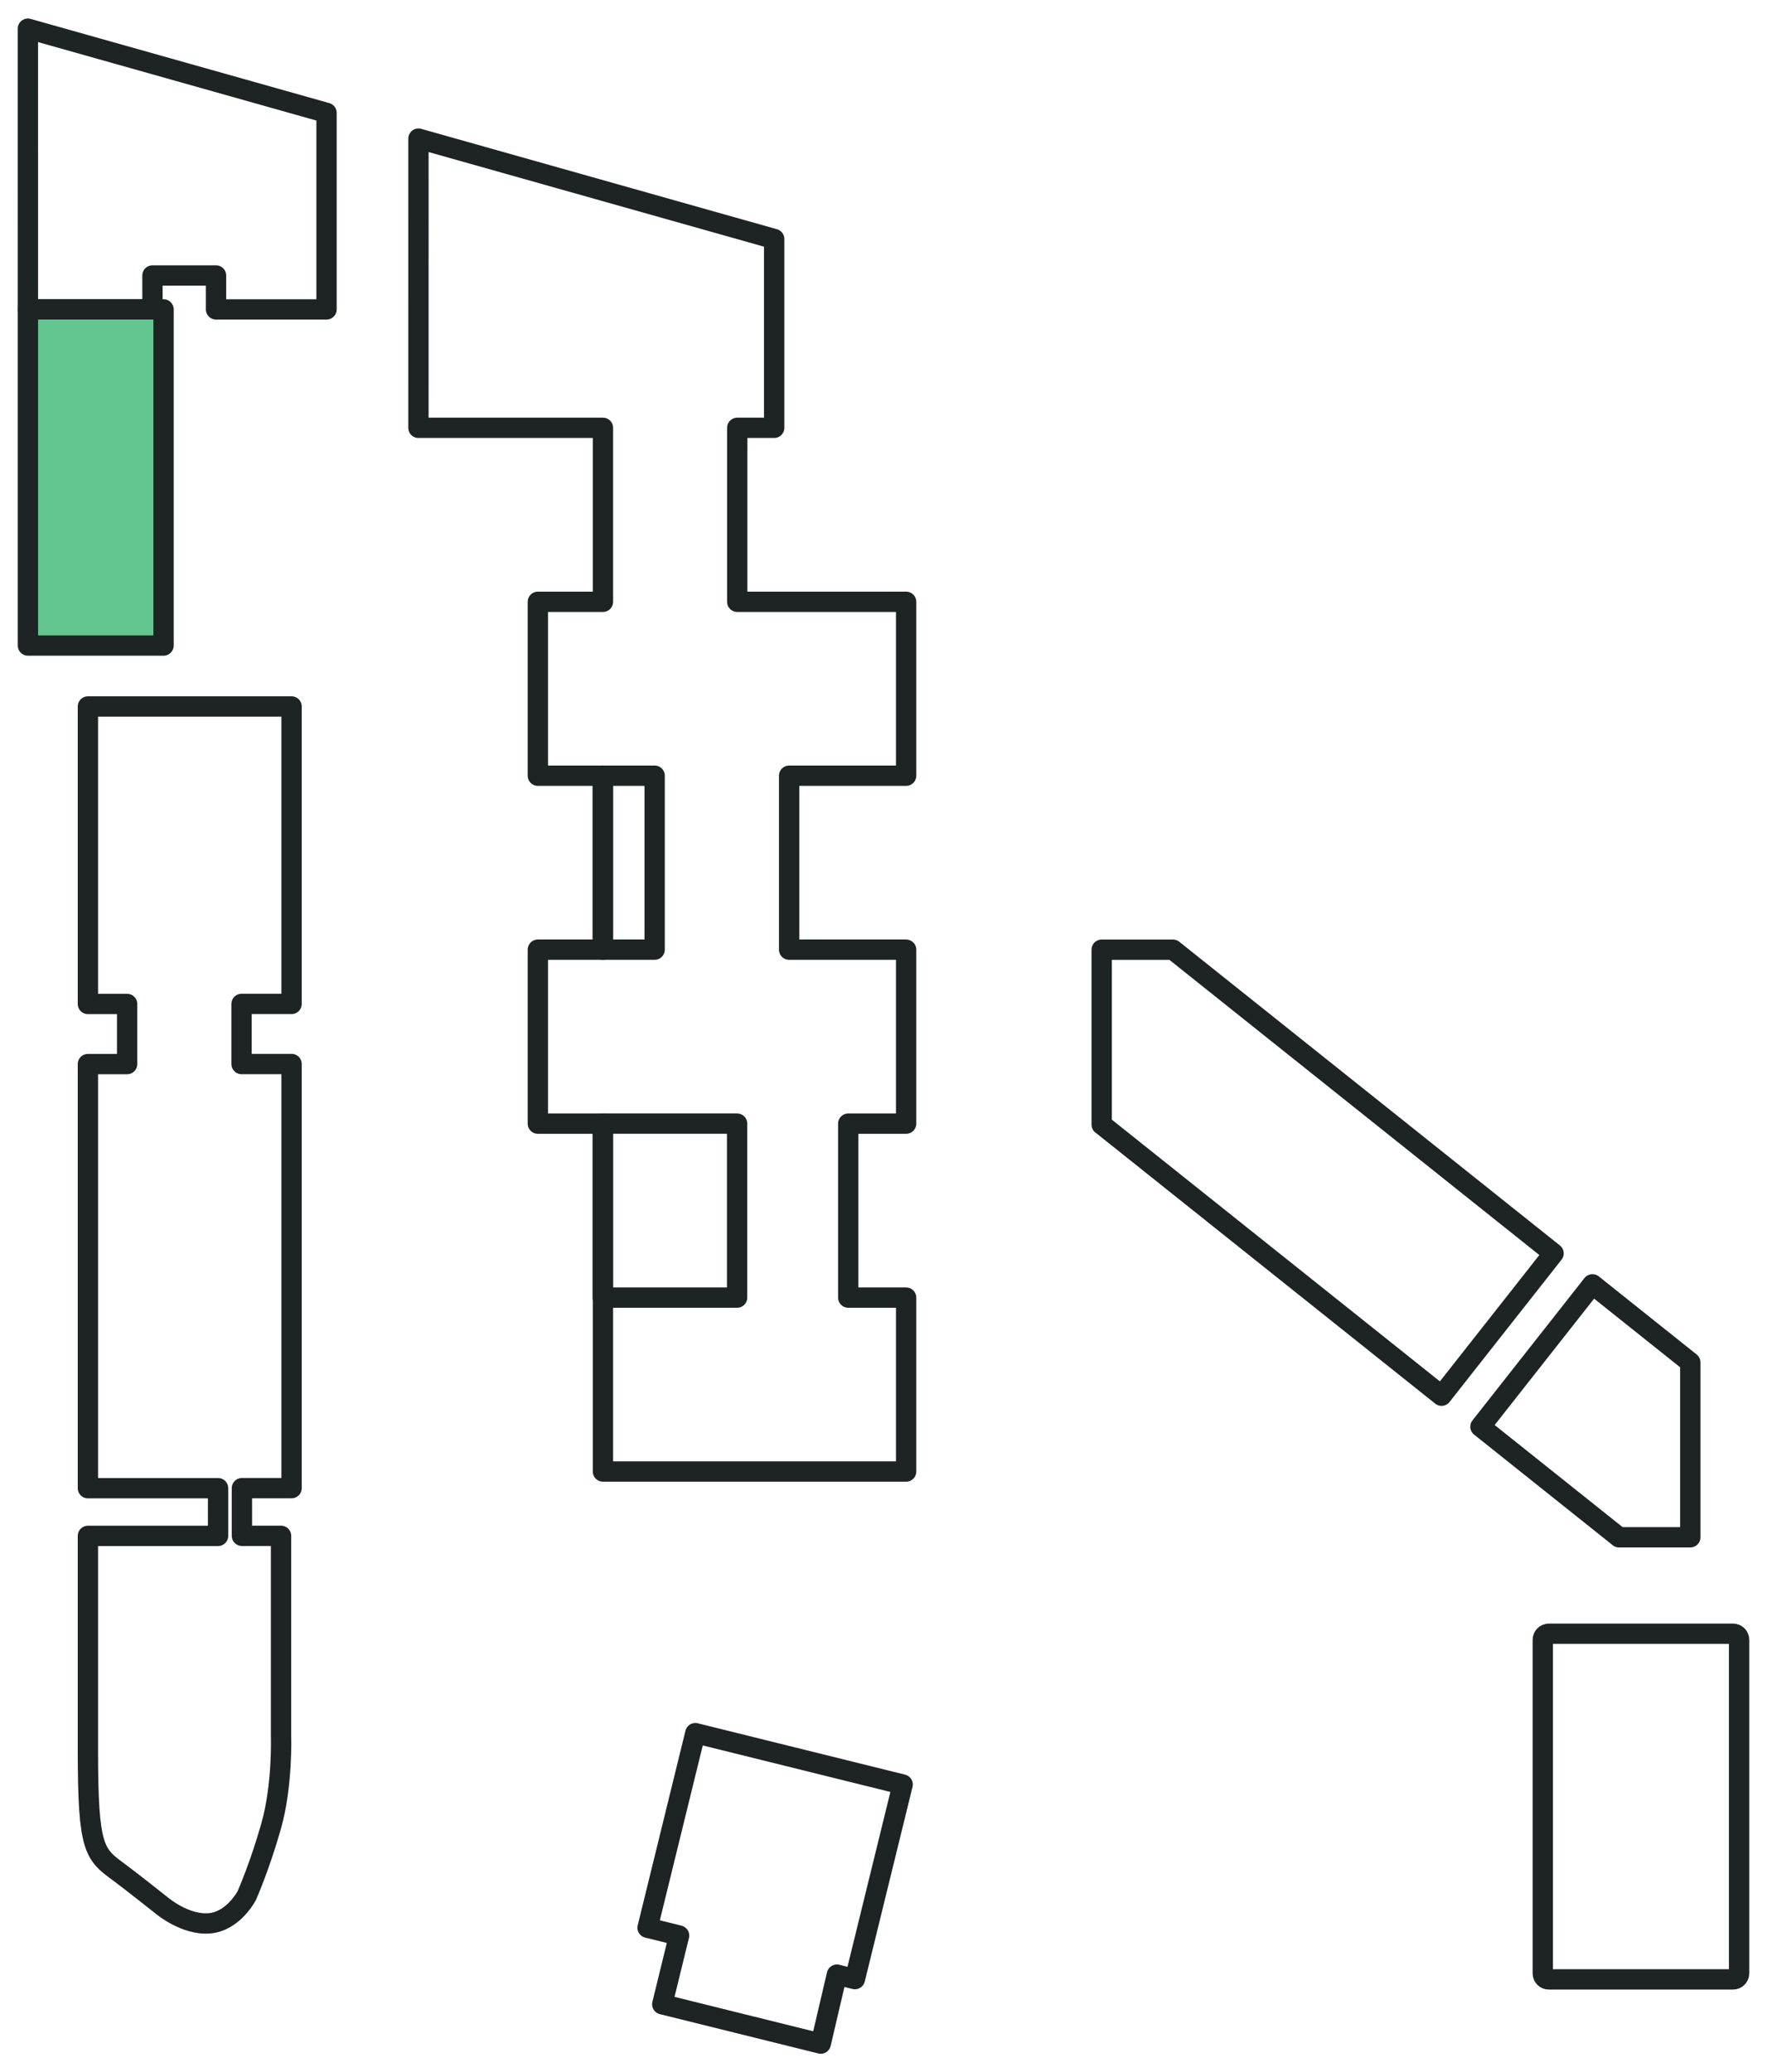 <?xml version="1.0" encoding="UTF-8"?> <svg xmlns="http://www.w3.org/2000/svg" xmlns:xlink="http://www.w3.org/1999/xlink" fill="none" height="102" viewBox="0 0 87 102" width="87"><clipPath id="a"><path d="m0 0h87v102h-87z"></path></clipPath><g clip-path="url(#a)" stroke="#1e2323" stroke-linejoin="round" stroke-miterlimit="10"><path d="m1.375 15.231h6.132v-1.67h3.129v1.67h5.441v-9.675l-14.703-4.144z"></path><path d="m4.328 49.423h1.931v2.959h-1.931v20.878h6.409v2.348h-6.409v10.551c0 4.943.32 5.116 1.574 6.039.524.386 2.054 1.599 2.054 1.599s1.144.979 2.342.884c1.199-.092 1.855-1.374 1.855-1.374s.631-1.415 1.199-3.423.485-4.415.485-4.415v-9.864h-1.926v-2.348h2.445v-20.878h-2.463v-2.959h2.463v-14.642h-10.028v14.642z"></path><path d="m8.052 15.23h-6.677v16.548h6.677z" fill="#63c590"></path><path d="m20.602 21.061h9.085v8.564h-3.205v8.561h3.205v8.564h-3.205v8.564h3.205v8.564 8.561h14.927v-8.561h-2.85v-8.564h2.85v-8.564h-5.76v-8.564h5.76v-8.561h-8.315v-8.564h1.818v-9.296l-17.514-4.941z"></path><path d="m79.714 75.677h3.509v-8.61l-4.817-3.843-5.515 7.008 6.825 5.444zm-25.47-20.318 16.732 13.348 5.515-7.006-18.74-14.95h-3.509v8.61z"></path><path d="m76.251 80.425h9.081c.16 0 .293.131.293.294v16.427c0 .161-.13.294-.293.294h-9.081c-.16 0-.29-.131-.29-.292v-16.427c0-.161.13-.294.293-.294z"></path><path d="m36.292 55.313h-6.613v8.564h6.613z"></path><path d="m32.232 38.185h-2.553v8.564h2.553z"></path><path d="m44.443 87.847-10.208-2.529-2.351 9.579 1.551.384-.828 3.384 7.804 1.936.794-3.395.887.221z"></path></g></svg> 